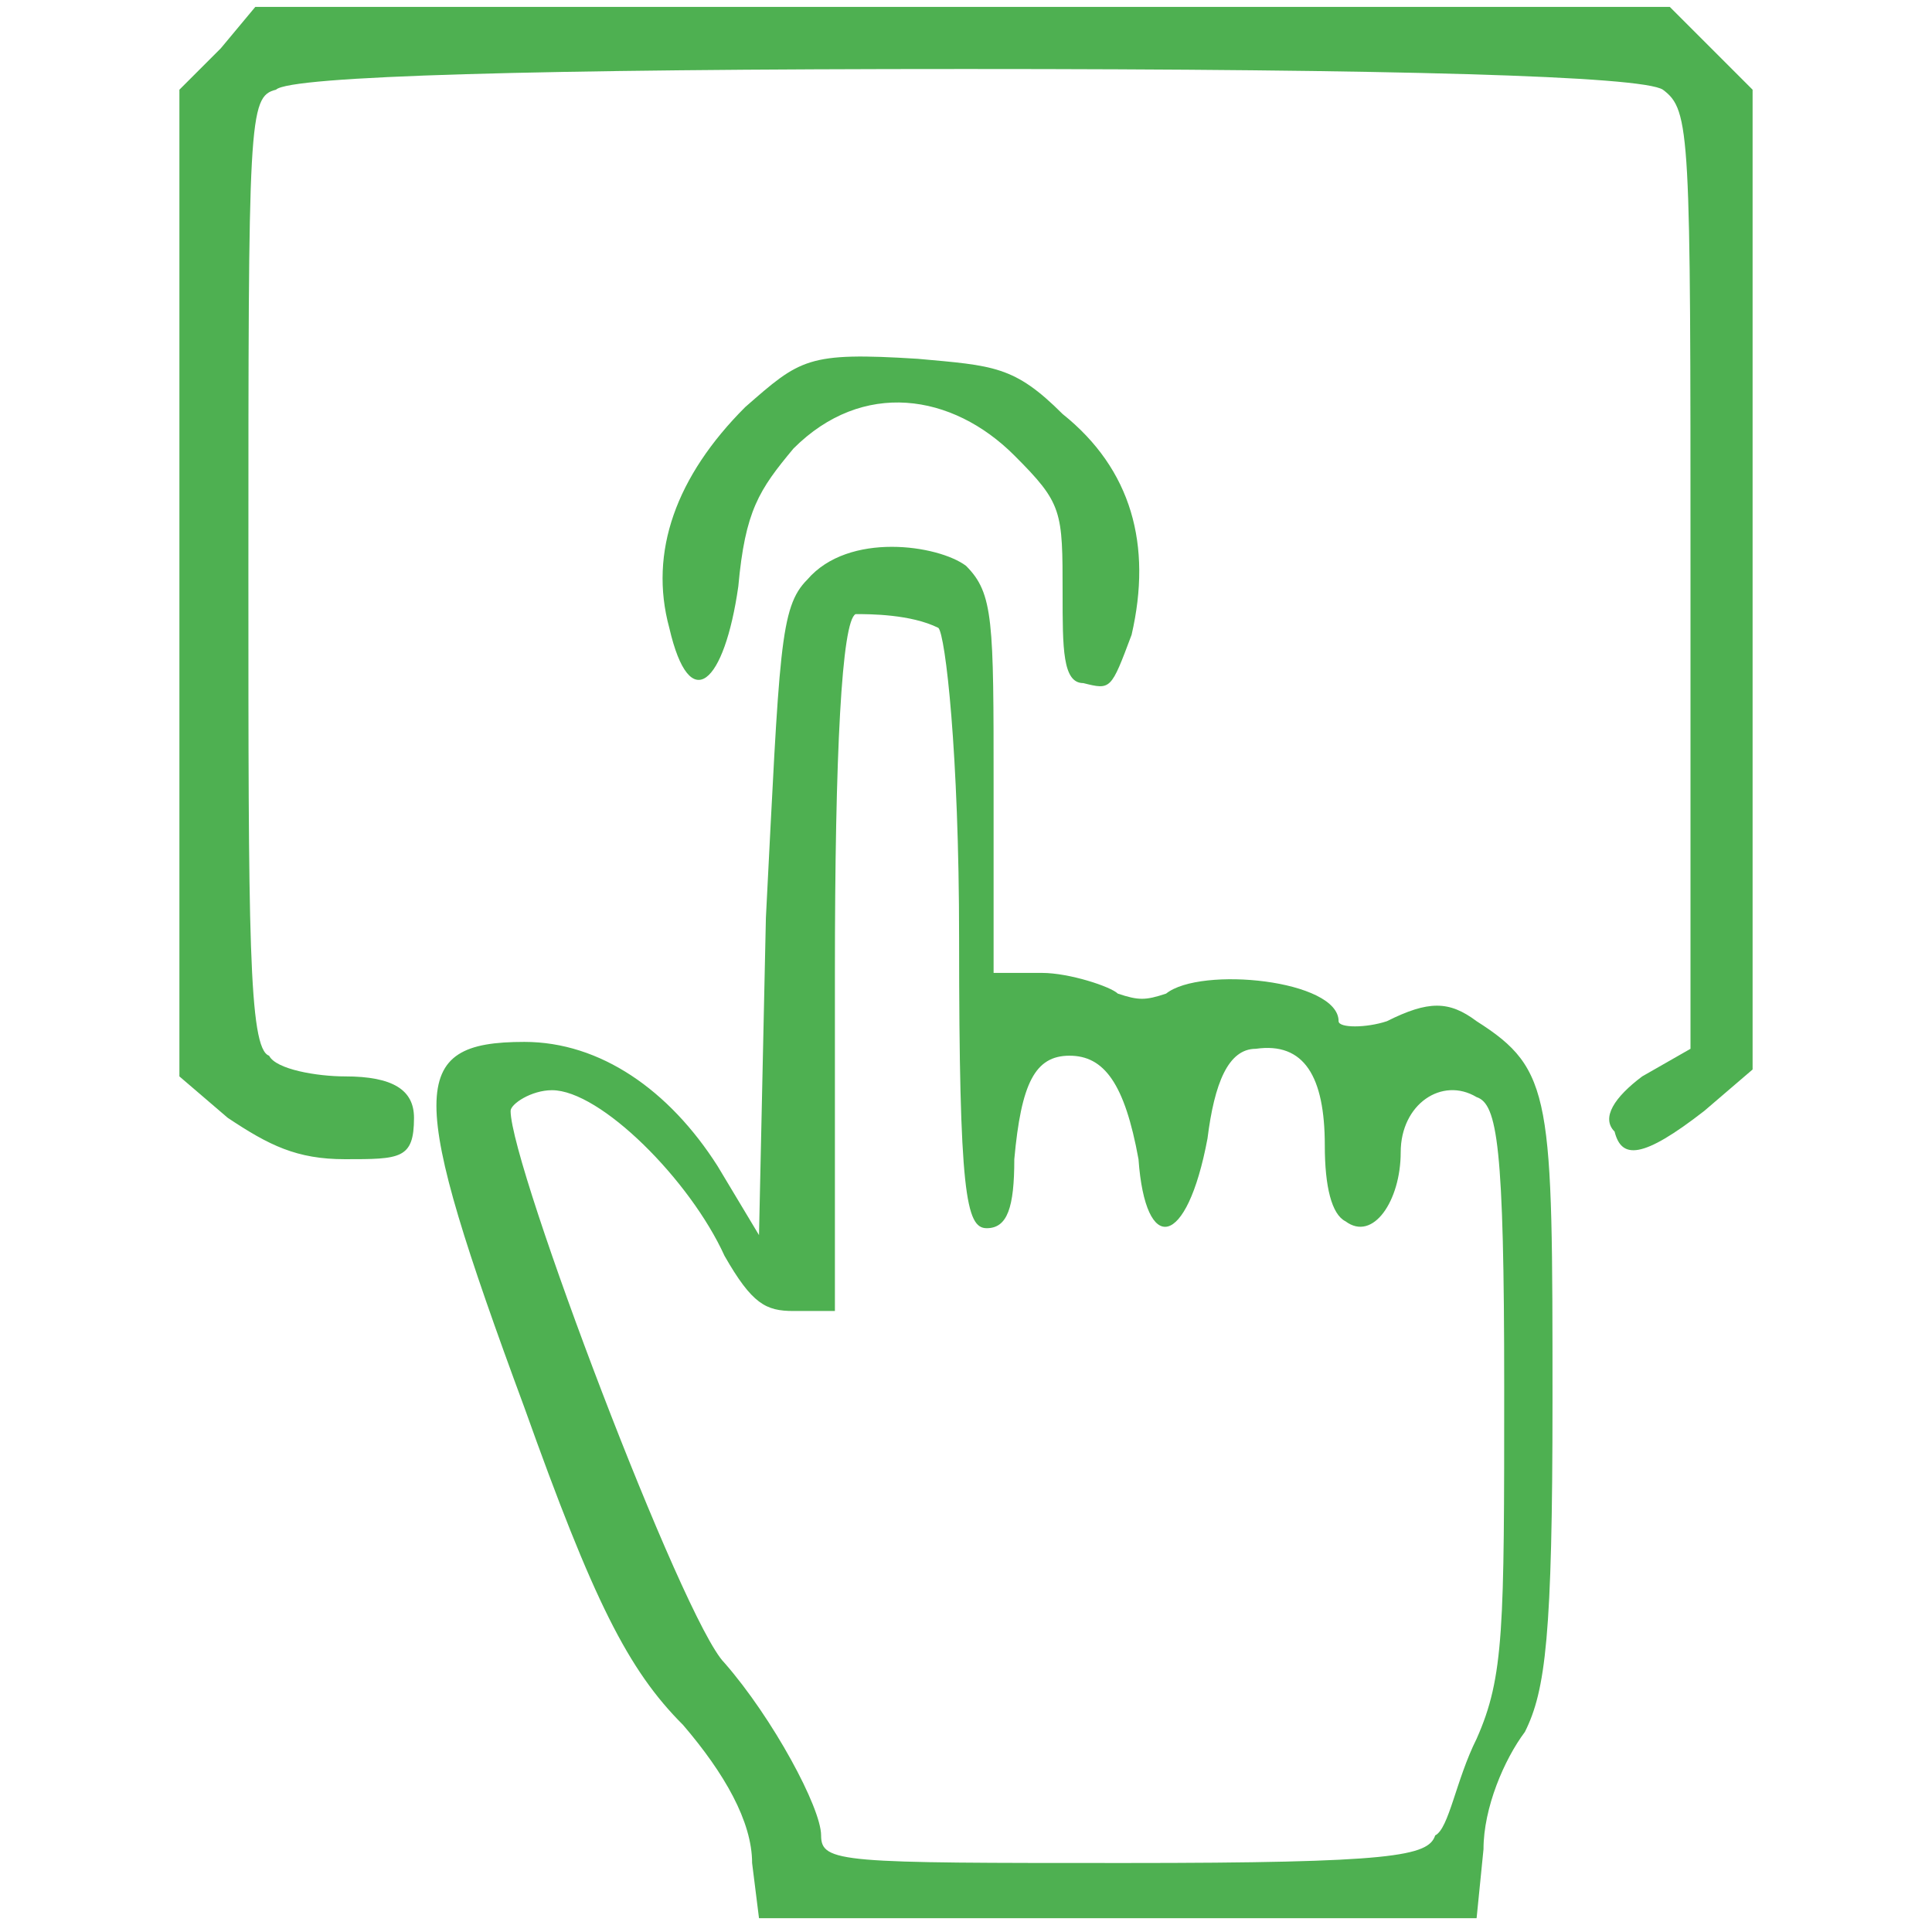 <?xml version="1.0" encoding="utf-8"?>
<!-- Generator: Adobe Illustrator 25.2.0, SVG Export Plug-In . SVG Version: 6.00 Build 0)  -->
<svg version="1.1" id="Ebene_1" xmlns="http://www.w3.org/2000/svg" xmlns:xlink="http://www.w3.org/1999/xlink" x="0px" y="0px"
	 viewBox="0 0 28 28" style="enable-background:new 0 0 28 28;" xml:space="preserve">
<style type="text/css">
	.st0{fill:#4EB051;}
</style>
<g>
	<path class="st0" d="M3.2,0.7L2.6,1.3v14.3l0.7,0.6c0.6,0.4,1,0.6,1.7,0.6c0.8,0,1,0,1-0.6c0-0.4-0.3-0.6-1-0.6
		c-0.4,0-1-0.1-1.1-0.3c-0.3-0.1-0.3-1.8-0.3-7c0-6.6,0-6.9,0.4-7C4.2,1.1,7.8,1,14,1s9.8,0.1,10.1,0.3c0.4,0.3,0.4,0.6,0.4,7v6.9
		l-0.7,0.4c-0.4,0.3-0.6,0.6-0.4,0.8c0.1,0.4,0.4,0.4,1.3-0.3l0.7-0.6V1.3l-0.6-0.6l-0.6-0.6H3.7L3.2,0.7L3.2,0.7z"/>
	<path class="st0" d="M10.8,5.9c-1,1-1.4,2.1-1.1,3.2c0.3,1.3,0.8,0.8,1-0.6c0.1-1.1,0.3-1.4,0.8-2c1-1,2.3-0.8,3.2,0.1
		c0.7,0.7,0.7,0.8,0.7,2c0,0.8,0,1.3,0.3,1.3c0.4,0.1,0.4,0.1,0.7-0.7c0.3-1.3,0-2.4-1-3.2c-0.7-0.7-1-0.7-2.1-0.8
		C11.7,5.1,11.6,5.2,10.8,5.9z"/>
	<path class="st0" d="M11.7,8.4c-0.4,0.4-0.4,1-0.6,4.9L11,17.9l-0.6-1c-0.7-1.1-1.7-1.8-2.8-1.8c-1.7,0-1.7,0.7,0,5.3
		c1,2.8,1.5,3.8,2.3,4.6c0.6,0.7,1,1.4,1,2l0.1,0.8h10.4l0.1-1c0-0.6,0.3-1.3,0.6-1.7c0.3-0.6,0.4-1.4,0.4-4.8c0-4.4,0-4.8-1.1-5.5
		c-0.4-0.3-0.7-0.3-1.3,0c-0.3,0.1-0.7,0.1-0.7,0c0-0.6-2-0.8-2.5-0.4c-0.3,0.1-0.4,0.1-0.7,0c-0.1-0.1-0.7-0.3-1.1-0.3h-0.7v-2.7
		c0-2.4,0-2.8-0.4-3.2C13.6,7.9,12.3,7.7,11.7,8.4z M13.6,9.1c0.1,0.1,0.3,1.8,0.3,4.5c0,3.7,0.1,4.2,0.4,4.2s0.4-0.3,0.4-1
		c0.1-1.1,0.3-1.5,0.8-1.5s0.8,0.4,1,1.5c0.1,1.4,0.7,1.3,1-0.3c0.1-0.8,0.3-1.3,0.7-1.3c0.7-0.1,1,0.4,1,1.4c0,0.6,0.1,1,0.3,1.1
		c0.4,0.3,0.8-0.3,0.8-1c0-0.7,0.6-1.1,1.1-0.8c0.3,0.1,0.4,0.7,0.4,4.2s0,4.2-0.4,5.1c-0.3,0.6-0.4,1.3-0.6,1.4
		c-0.1,0.3-0.6,0.4-4.5,0.4c-4.1,0-4.4,0-4.4-0.4c0-0.4-0.7-1.7-1.4-2.5c-0.6-0.6-3.1-7.2-3.1-8c0-0.1,0.3-0.3,0.6-0.3
		c0.7,0,2,1.3,2.5,2.4c0.4,0.7,0.6,0.8,1,0.8h0.6v-4.9c0-3.2,0.1-5.1,0.3-5.2C12.6,8.9,13.2,8.9,13.6,9.1L13.6,9.1z"/>
</g>
</svg>
